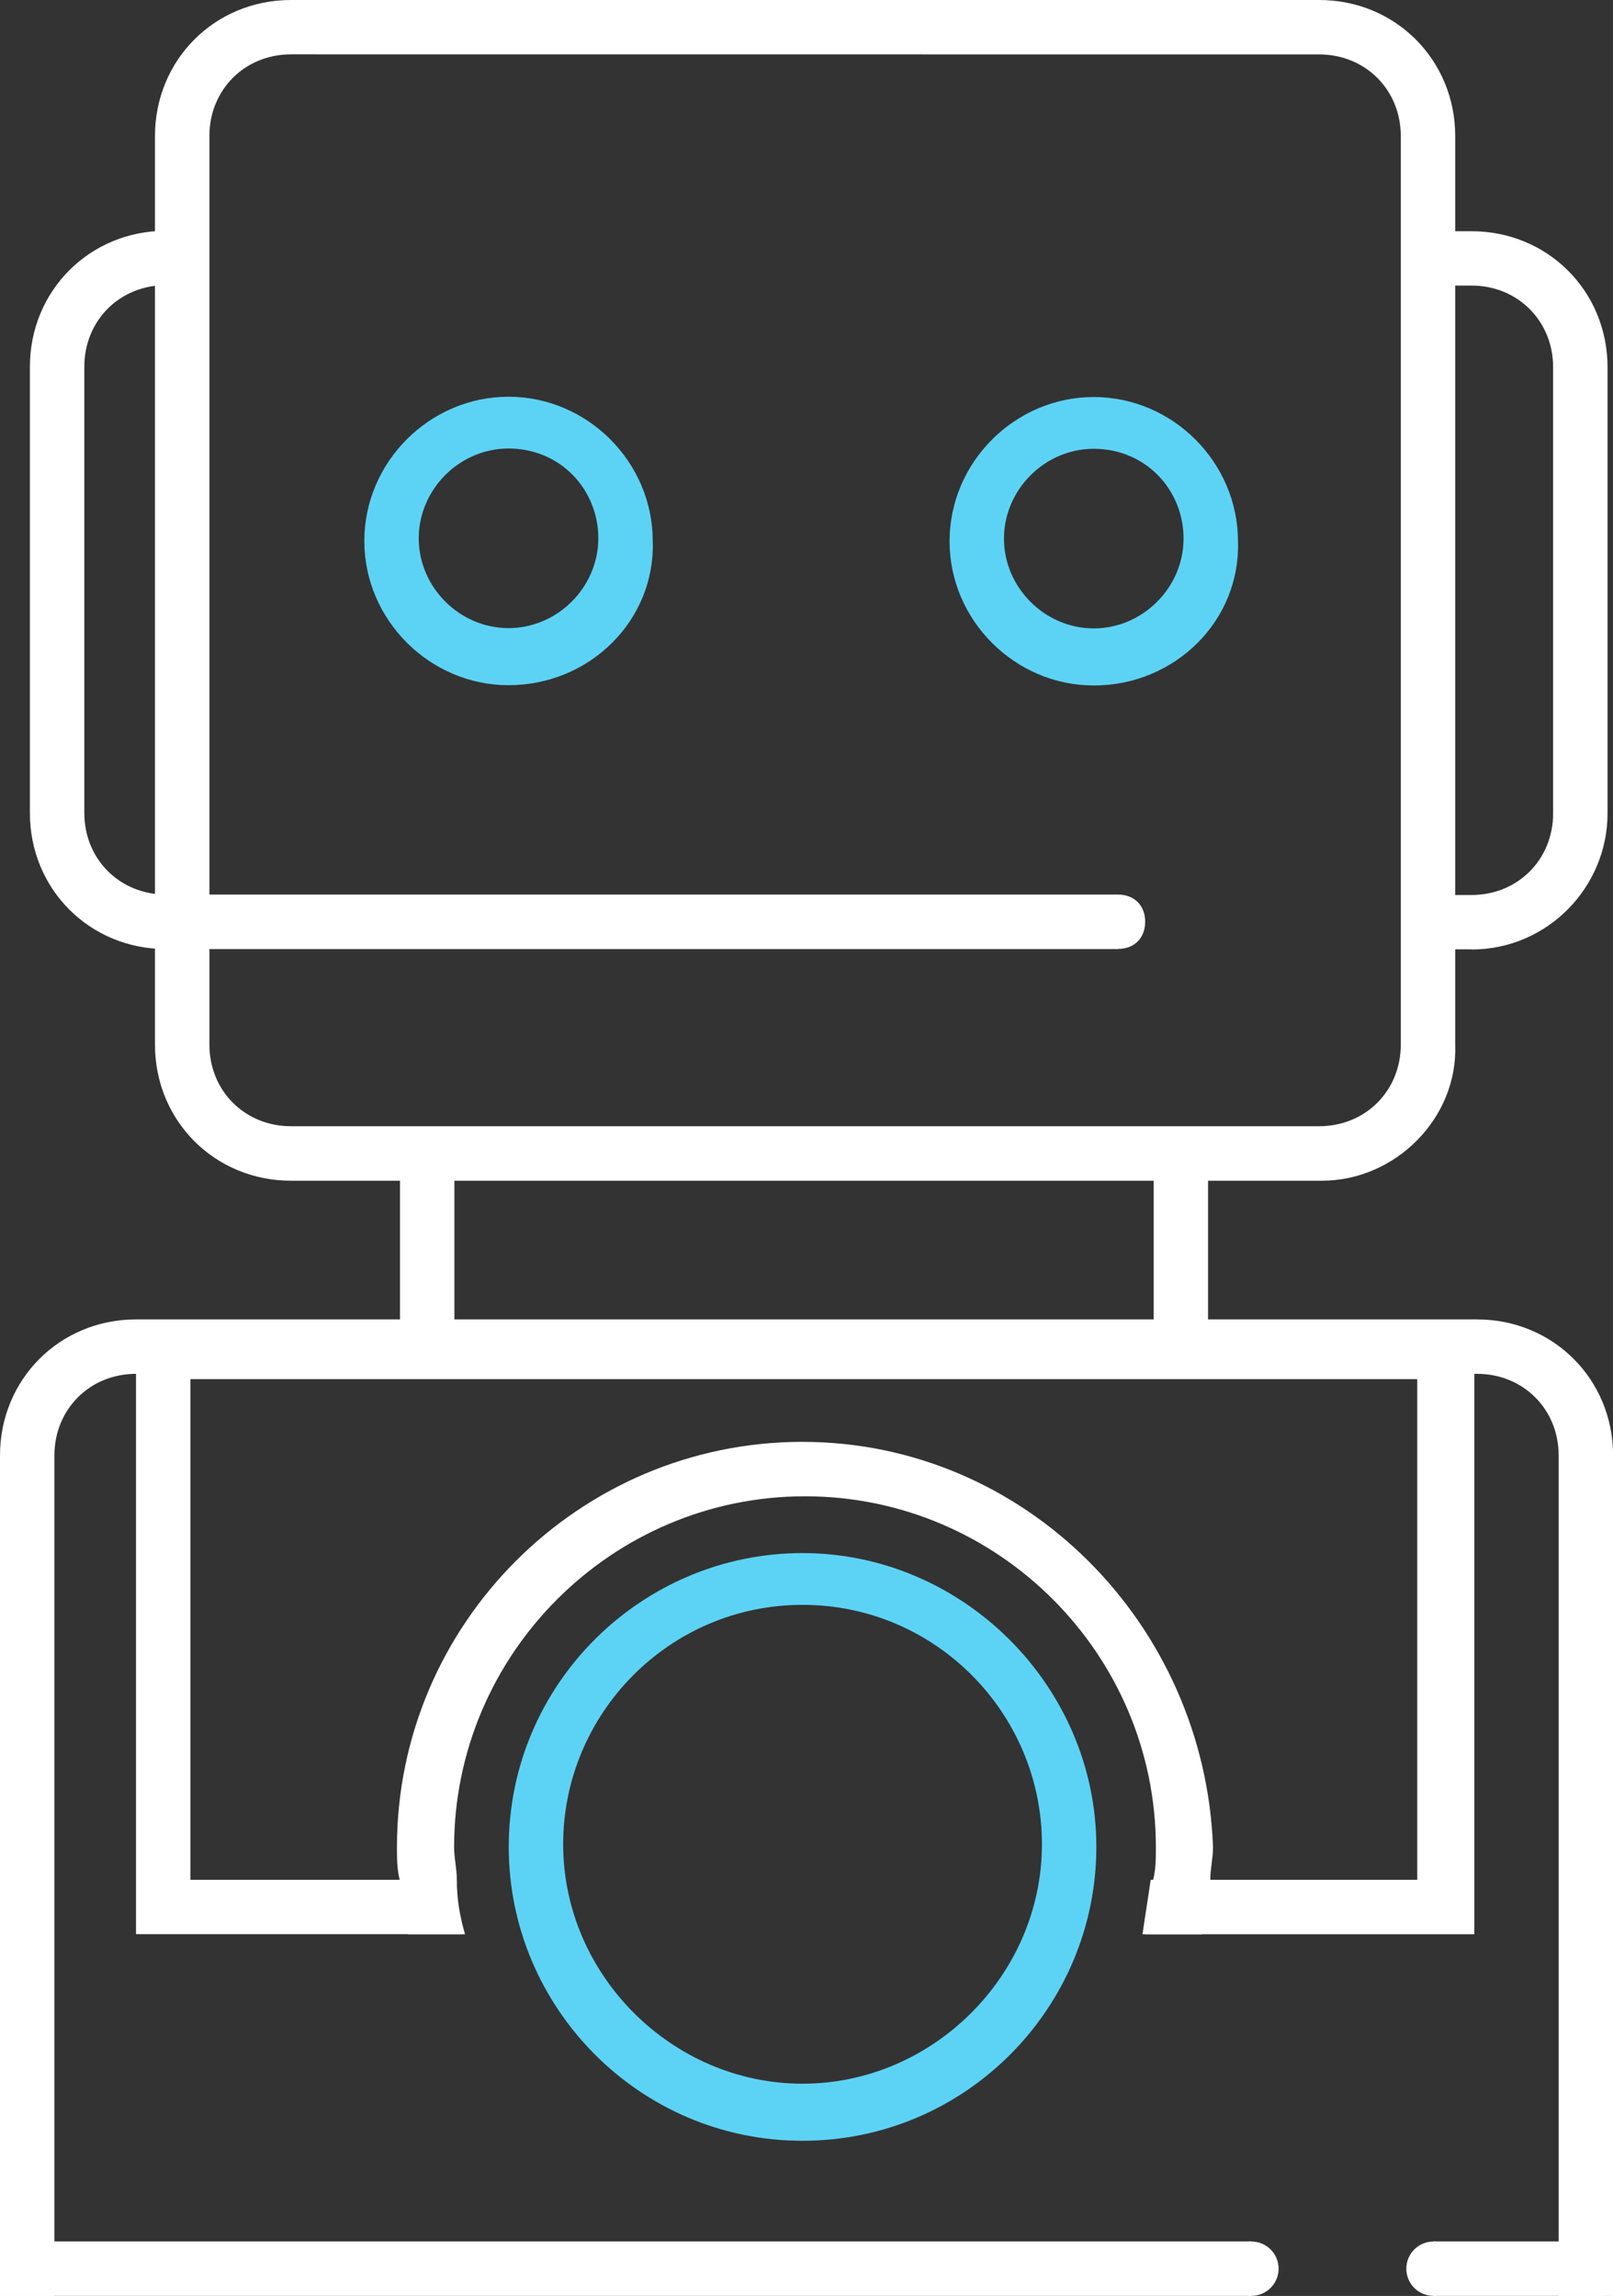 <?xml version="1.0" encoding="UTF-8" standalone="no"?>
<svg
   xmlns:dc="http://purl.org/dc/elements/1.1/"
   xmlns:cc="http://creativecommons.org/ns#"
   xmlns:rdf="http://www.w3.org/1999/02/22-rdf-syntax-ns#"
   xmlns:svg="http://www.w3.org/2000/svg"
   xmlns="http://www.w3.org/2000/svg"
   xmlns:sodipodi="http://sodipodi.sourceforge.net/DTD/sodipodi-0.dtd"
   xmlns:inkscape="http://www.inkscape.org/namespaces/inkscape"
   width="22.438"
   height="31.933"
   viewBox="0 0 22.438 31.933"
   version="1.1"
   id="svg82"
   sodipodi:docname="telegram-bot.svg"
   style="fill:none"
   inkscape:version="0.92.5 (2060ec1f9f, 2020-04-08)">
  <rect x="0" y="0" width="22.438" height="31.933" fill="#333333" stroke="none"/>
  <sodipodi:namedview
     pagecolor="#ffffff"
     bordercolor="#666666"
     borderopacity="1"
     objecttolerance="10"
     gridtolerance="10"
     guidetolerance="10"
     inkscape:pageopacity="0"
     inkscape:pageshadow="2"
     inkscape:window-width="1920"
     inkscape:window-height="1017"
     id="namedview84"
     showgrid="false"
     fit-margin-top="0"
     fit-margin-left="0"
     fit-margin-right="0"
     fit-margin-bottom="0"
     inkscape:zoom="2.36"
     inkscape:cx="11.6928"
     inkscape:cy="6.2373997"
     inkscape:window-x="-8"
     inkscape:window-y="-8"
     inkscape:window-maximized="1"
     inkscape:current-layer="svg82" />
  <mask
     id="mask0"
     maskUnits="userSpaceOnUse"
     x="24"
     y="15"
     width="50"
     height="50">
    <circle
       cx="48.996"
       cy="40.001"
       r="24.856"
       id="circle10"
       style="fill:#2d4d70" />
  </mask>
  <g
     mask="url(#mask0)"
     id="g13"
     transform="translate(-37.307,-24.305)" />
  <g
     clip-path="url(#clip0)"
     id="g45"
     transform="translate(-37.307,-24.305)">
    <path
       d="M 55.696,40.727 H 41.355 c -1.06,0 -1.892,-0.833 -1.892,-1.892 V 26.197 c 0,-1.06 0.832,-1.892 1.892,-1.892 h 14.303 c 1.06,0 1.892,0.833 1.892,1.892 v 12.638 c 0.038,1.022 -0.833,1.892 -1.854,1.892 z M 41.355,25.061 c -0.643,0 -1.135,0.492 -1.135,1.135 v 12.638 c 0,0.643 0.492,1.135 1.135,1.135 h 14.303 c 0.643,0 1.135,-0.492 1.135,-1.135 V 26.197 c 0,-0.643 -0.492,-1.135 -1.135,-1.135 z"
       id="path15"
       inkscape:connector-curvature="0"
       style="fill:#ffffff" />
    <path
       d="M 57.853,42.656 H 39.199 c -1.06,0 -1.892,0.833 -1.892,1.892 v 11.693 h 0.757 V 44.548 c 0,-0.643 0.492,-1.135 1.135,-1.135 h 18.655 c 0.643,0 1.135,0.492 1.135,1.135 v 11.693 h 0.757 V 44.548 c 0,-1.06 -0.833,-1.892 -1.892,-1.892 z"
       id="path17"
       inkscape:connector-curvature="0"
       style="fill:#ffffff" />
    <path
       d="m 57.777,37.509 h -0.53 c -0.227,0 -0.378,-0.151 -0.378,-0.378 0,-0.227 0.151,-0.378 0.378,-0.378 h 0.53 c 0.643,0 1.135,-0.492 1.135,-1.135 v -6.206 c 0,-0.643 -0.492,-1.135 -1.135,-1.135 H 57.399 c -0.227,0 -0.378,-0.151 -0.378,-0.378 0,-0.227 0.151,-0.378 0.378,-0.378 h 0.378 c 1.06,0 1.892,0.833 1.892,1.892 v 6.206 c 0,1.022 -0.832,1.892 -1.892,1.892 z"
       id="path19"
       inkscape:connector-curvature="0"
       style="fill:#ffffff" />
    <path
       d="M 52.859,37.505 H 39.615 c -1.06,0 -1.892,-0.833 -1.892,-1.892 v -6.206 c 0,-1.06 0.833,-1.892 1.892,-1.892 h 0.189 c 0.227,0 0.378,0.151 0.378,0.378 0,0.227 -0.151,0.378 -0.378,0.378 h -0.189 c -0.643,0 -1.135,0.492 -1.135,1.135 v 6.206 c 0,0.643 0.492,1.135 1.135,1.135 h 13.244 c 0.227,0 0.378,0.151 0.378,0.378 0,0.227 -0.151,0.378 -0.378,0.378 z"
       id="path21"
       inkscape:connector-curvature="0"
       style="fill:#ffffff" />
    <path
       d="m 44.381,33.835 c -1.097,0 -2.006,-0.908 -2.006,-2.006 0,-1.097 0.908,-2.006 2.006,-2.006 1.097,0 2.006,0.908 2.006,2.006 0.038,1.097 -0.87,2.006 -2.006,2.006 z m 0,-3.292 c -0.681,0 -1.249,0.568 -1.249,1.249 0,0.681 0.568,1.249 1.249,1.249 0.681,0 1.249,-0.568 1.249,-1.249 0,-0.681 -0.53,-1.249 -1.249,-1.249 z"
       id="path23"
       inkscape:connector-curvature="0"
       style="fill:#5cd3f5" />
    <path
       d="m 52.522,33.839 c -1.097,0 -2.006,-0.908 -2.006,-2.006 0,-1.097 0.908,-2.006 2.006,-2.006 1.097,0 2.006,0.908 2.006,2.006 0.038,1.097 -0.87,2.006 -2.006,2.006 z m 0,-3.292 c -0.681,0 -1.249,0.568 -1.249,1.249 0,0.681 0.568,1.249 1.249,1.249 0.681,0 1.249,-0.568 1.249,-1.249 0,-0.681 -0.53,-1.249 -1.249,-1.249 z"
       id="path25"
       inkscape:connector-curvature="0"
       style="fill:#5cd3f5" />
    <path
       d="m 54.112,40.535 h -0.757 v 2.459 h 0.757 z"
       id="path27"
       inkscape:connector-curvature="0"
       style="fill:#ffffff" />
    <path
       d="M 54.713,55.48 H 37.306 v 0.757 h 17.406 z"
       id="path29"
       inkscape:connector-curvature="0"
       style="fill:#ffffff" />
    <path
       d="m 59.593,55.48 h -2.346 v 0.757 h 2.346 z"
       id="path31"
       inkscape:connector-curvature="0"
       style="fill:#ffffff" />
    <path
       d="M 43.628,40.535 H 42.871 v 2.459 h 0.757 z"
       id="path33"
       inkscape:connector-curvature="0"
       style="fill:#ffffff" />
    <path
       d="m 39.199,42.73 v 8.476 h 4.541 C 43.664,50.942 43.626,50.715 43.626,50.45 h -3.67 v -6.963 h 17.066 v 6.963 h -3.708 c -0.038,0.265 -0.076,0.492 -0.114,0.757 h 4.616 v -8.476 z"
       id="path35"
       inkscape:connector-curvature="0"
       style="fill:#ffffff" />
    <path
       d="m 48.471,54.08 c -2.27,0 -4.087,-1.854 -4.087,-4.087 0,-2.27 1.854,-4.087 4.087,-4.087 2.233,0 4.087,1.854 4.087,4.087 0,2.233 -1.816,4.087 -4.087,4.087 z m 0,-7.454 c -1.854,0 -3.33,1.514 -3.33,3.33 0,1.816 1.514,3.33 3.33,3.33 1.816,0 3.33,-1.514 3.33,-3.33 0,-1.816 -1.476,-3.33 -3.33,-3.33 z"
       id="path37"
       inkscape:connector-curvature="0"
       style="fill:#5cd3f5" />
    <path
       d="m 48.467,44.359 c -3.103,0 -5.638,2.535 -5.638,5.638 0,0.151 0,0.303 0.038,0.454 0,0.265 0.038,0.492 0.114,0.757 h 0.795 c -0.076,-0.265 -0.114,-0.492 -0.114,-0.757 0,-0.151 -0.038,-0.303 -0.038,-0.454 0,-2.687 2.195,-4.881 4.881,-4.881 2.687,0 4.881,2.195 4.881,4.881 0,0.151 0,0.303 -0.038,0.454 -0.038,0.265 -0.076,0.492 -0.114,0.757 h 0.795 c 0.038,-0.265 0.076,-0.492 0.114,-0.757 0,-0.151 0.038,-0.303 0.038,-0.454 -0.114,-3.103 -2.611,-5.638 -5.714,-5.638 z"
       id="path39"
       inkscape:connector-curvature="0"
       style="fill:#ffffff" />
    <path
       d="m 54.715,56.237 c 0.209,0 0.378,-0.17 0.378,-0.378 0,-0.209 -0.169,-0.378 -0.378,-0.378 -0.209,0 -0.378,0.169 -0.378,0.378 0,0.209 0.169,0.378 0.378,0.378 z"
       id="path41"
       inkscape:connector-curvature="0"
       style="fill:#ffffff" />
    <path
       d="m 57.248,56.237 c 0.209,0 0.378,-0.17 0.378,-0.378 0,-0.209 -0.169,-0.378 -0.378,-0.378 -0.209,0 -0.378,0.169 -0.378,0.378 0,0.209 0.169,0.378 0.378,0.378 z"
       id="path43"
       inkscape:connector-curvature="0"
       style="fill:#ffffff" />
  </g>
  <defs
     id="defs80">
    <filter
       id="filter0_d"
       x="9"
       y="0"
       width="80"
       height="80"
       filterUnits="userSpaceOnUse"
       style="color-interpolation-filters:sRGB">
      <feFlood
         flood-opacity="0"
         result="BackgroundImageFix"
         id="feFlood47" />
      <feColorMatrix
         in="SourceAlpha"
         type="matrix"
         values="0 0 0 0 0 0 0 0 0 0 0 0 0 0 0 0 0 0 127 0"
         result="hardAlpha"
         id="feColorMatrix49" />
      <feOffset
         id="feOffset51" />
      <feGaussianBlur
         stdDeviation="5"
         id="feGaussianBlur53" />
      <feColorMatrix
         type="matrix"
         values="0 0 0 0 0.165 0 0 0 0 0.953 0 0 0 0 0.953 0 0 0 0.55 0"
         id="feColorMatrix55" />
      <feBlend
         mode="normal"
         in2="BackgroundImageFix"
         result="effect1_dropShadow"
         id="feBlend57" />
      <feBlend
         mode="normal"
         in="SourceGraphic"
         in2="effect1_dropShadow"
         result="shape"
         id="feBlend59" />
    </filter>
    <filter
       id="filter1_d"
       x="0.606"
       y="2.81"
       width="96.793"
       height="96.793"
       filterUnits="userSpaceOnUse"
       style="color-interpolation-filters:sRGB">
      <feFlood
         flood-opacity="0"
         result="BackgroundImageFix"
         id="feFlood62" />
      <feColorMatrix
         in="SourceAlpha"
         type="matrix"
         values="0 0 0 0 0 0 0 0 0 0 0 0 0 0 0 0 0 0 127 0"
         result="hardAlpha"
         id="feColorMatrix64" />
      <feOffset
         dy="11.21"
         id="feOffset66" />
      <feGaussianBlur
         stdDeviation="11.77"
         id="feGaussianBlur68" />
      <feColorMatrix
         type="matrix"
         values="0 0 0 0 0.133 0 0 0 0 0.153 0 0 0 0 0.184 0 0 0 0.24 0"
         id="feColorMatrix70" />
      <feBlend
         mode="normal"
         in2="BackgroundImageFix"
         result="effect1_dropShadow"
         id="feBlend72" />
      <feBlend
         mode="normal"
         in="SourceGraphic"
         in2="effect1_dropShadow"
         result="shape"
         id="feBlend74" />
    </filter>
    <clipPath
       id="clip0">
      <rect
         width="22.439"
         height="31.937"
         transform="translate(37.307,24.301)"
         id="rect77"
         x="0"
         y="0"
         style="fill:#ffffff" />
    </clipPath>
  </defs>
</svg>
